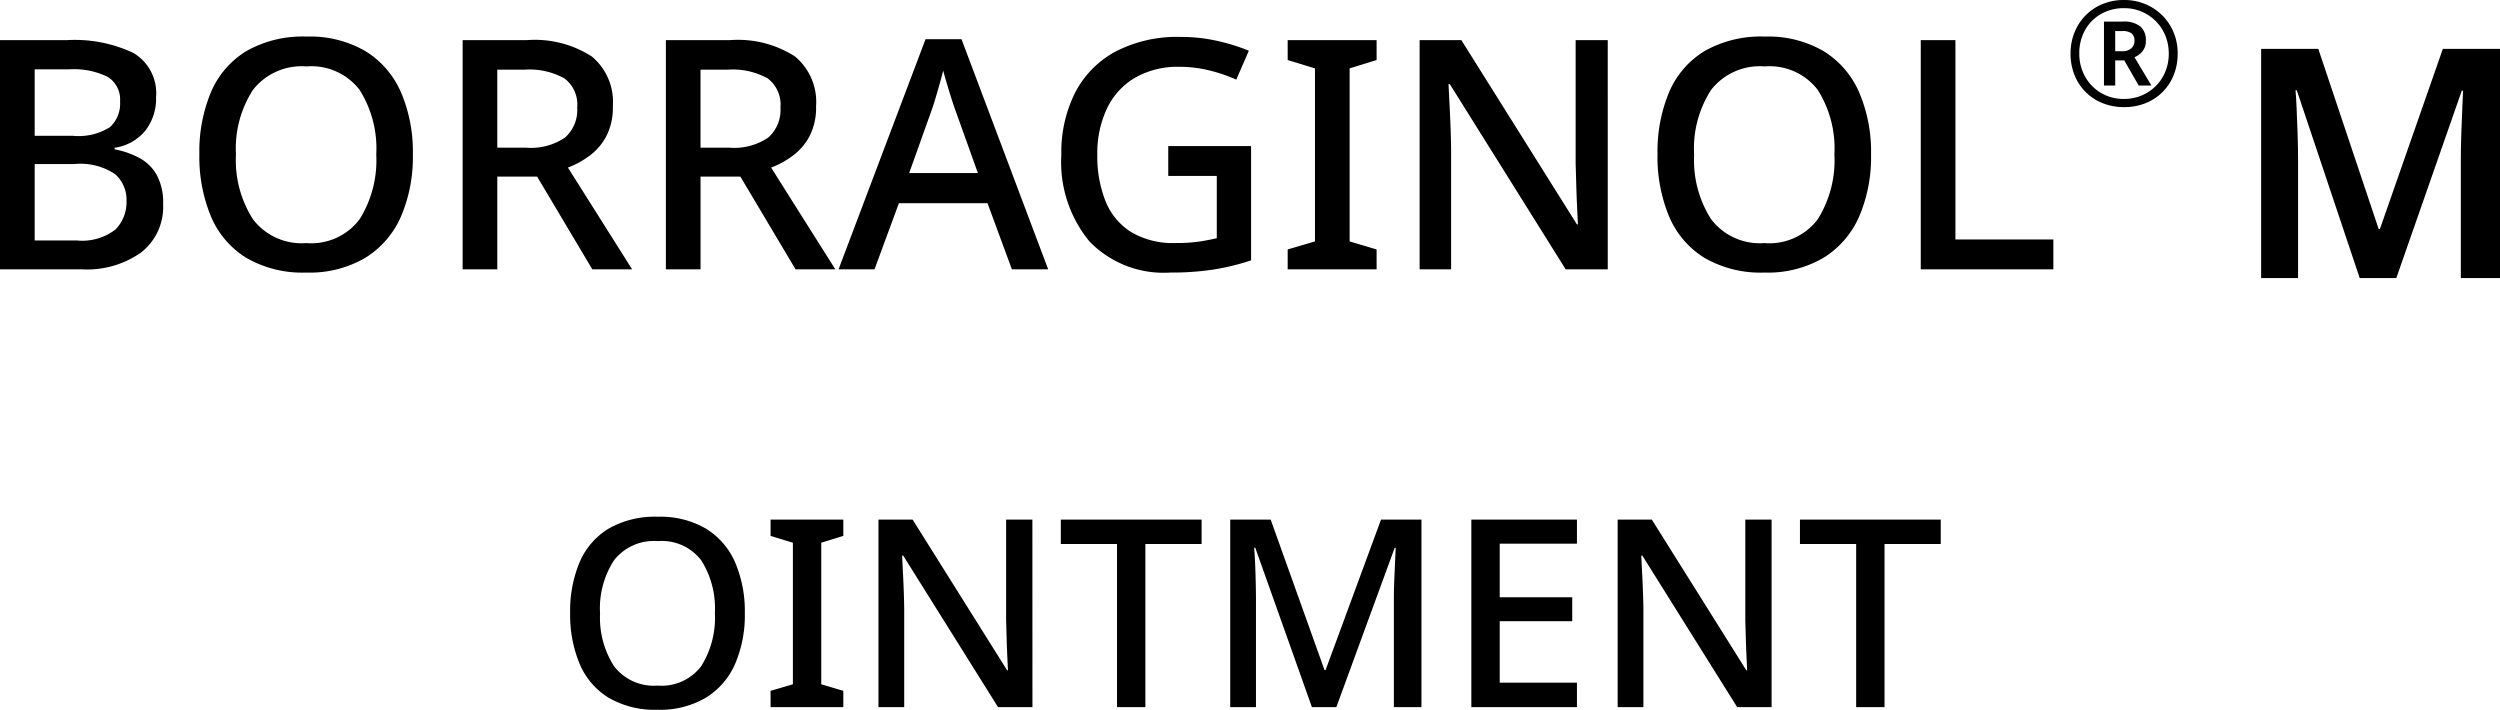 <svg xmlns="http://www.w3.org/2000/svg" width="171.32" height="48.638" viewBox="0 0 171.32 48.638">
  <g id="logo_nanko_m" transform="translate(-445.381 -891.542)">
    <path id="パス_47443" data-name="パス 47443" d="M-34.578-6.444a8.448,8.448,0,0,1-.666,3.483,5.12,5.12,0,0,1-2,2.313A6.165,6.165,0,0,1-40.554.18,6.275,6.275,0,0,1-43.92-.648,5.006,5.006,0,0,1-45.9-2.97a8.718,8.718,0,0,1-.648-3.492A8.6,8.6,0,0,1-45.9-9.927a4.961,4.961,0,0,1,1.98-2.3,6.367,6.367,0,0,1,3.384-.819,6.17,6.17,0,0,1,3.3.819,5.083,5.083,0,0,1,1.989,2.3A8.448,8.448,0,0,1-34.578-6.444Zm-9.918,0a6.138,6.138,0,0,0,.954,3.636,3.425,3.425,0,0,0,2.988,1.332,3.4,3.4,0,0,0,2.988-1.332,6.227,6.227,0,0,0,.936-3.636,6.141,6.141,0,0,0-.936-3.618,3.4,3.4,0,0,0-2.97-1.314,3.464,3.464,0,0,0-3.006,1.314A6.053,6.053,0,0,0-44.5-6.444ZM-27.828,0h-4.986V-1.116l1.53-.45v-9.7l-1.53-.468v-1.116h4.986v1.116l-1.512.468v9.7l1.512.45Zm12.96,0h-2.358l-6.5-10.386H-23.8q.036.72.081,1.647t.063,1.9V0h-1.764V-12.852h2.34L-16.6-2.52h.054q-.018-.378-.045-.954t-.045-1.233q-.018-.657-.036-1.233v-6.912h1.8Zm7.74,0H-9.072V-11.178h-3.852v-1.674h9.648v1.674H-7.128ZM4.284,0,.4-10.926H.324q.036.378.063.981T.432-8.631Q.45-7.92.45-7.254V0H-1.314V-12.852H1.458L5.148-2.538H5.22l3.8-10.314H11.79V0H9.9V-7.362q0-.63.027-1.3t.054-1.26l.045-.99H9.954L5.958,0ZM22.446,0H15.21V-12.852h7.236V-11.2H17.154v3.672h4.968v1.638H17.154v4.212h5.292ZM35.784,0H33.426l-6.5-10.386h-.072q.036.72.081,1.647T27-6.84V0H25.236V-12.852h2.34L34.056-2.52h.054q-.018-.378-.045-.954T34.02-4.707Q34-5.364,33.984-5.94v-6.912h1.8Zm7.74,0H41.58V-11.178H37.728v-1.674h9.648v1.674H43.524Z" transform="translate(531 940)"/>
    <g id="グループ_2301" data-name="グループ 2301" transform="translate(-3 10)">
      <path id="パス_47442" data-name="パス 47442" d="M-69.619-15.708h4.6a9.385,9.385,0,0,1,4.543.88,3.2,3.2,0,0,1,1.551,3.036A3.553,3.553,0,0,1-59.664-9.5a3.312,3.312,0,0,1-2.1,1.166v.11a5.857,5.857,0,0,1,1.683.583,3.005,3.005,0,0,1,1.2,1.166,3.946,3.946,0,0,1,.44,1.991,3.965,3.965,0,0,1-1.5,3.322A6.417,6.417,0,0,1-63.987,0h-5.632Zm2.376,6.556h2.618a4.014,4.014,0,0,0,2.541-.594,2.19,2.19,0,0,0,.693-1.76,1.82,1.82,0,0,0-.847-1.683,5.244,5.244,0,0,0-2.651-.517h-2.354Zm0,1.936V-1.98h2.882a3.731,3.731,0,0,0,2.651-.748,2.655,2.655,0,0,0,.759-1.98,2.311,2.311,0,0,0-.781-1.815,4.246,4.246,0,0,0-2.783-.693Zm25.916-.66a10.325,10.325,0,0,1-.814,4.257A6.258,6.258,0,0,1-44.583-.792,7.535,7.535,0,0,1-48.631.22,7.67,7.67,0,0,1-52.745-.792a6.119,6.119,0,0,1-2.42-2.838A10.655,10.655,0,0,1-55.957-7.9a10.515,10.515,0,0,1,.792-4.235,6.064,6.064,0,0,1,2.42-2.816,7.782,7.782,0,0,1,4.136-1,7.541,7.541,0,0,1,4.037,1,6.213,6.213,0,0,1,2.431,2.816A10.325,10.325,0,0,1-41.327-7.876Zm-12.122,0a7.5,7.5,0,0,0,1.166,4.444A4.186,4.186,0,0,0-48.631-1.8a4.151,4.151,0,0,0,3.652-1.628,7.611,7.611,0,0,0,1.144-4.444A7.505,7.505,0,0,0-44.979-12.3a4.149,4.149,0,0,0-3.63-1.606A4.234,4.234,0,0,0-52.283-12.3,7.4,7.4,0,0,0-53.449-7.876Zm19.932-7.832a7.226,7.226,0,0,1,4.455,1.122,4.053,4.053,0,0,1,1.441,3.41,4.283,4.283,0,0,1-.44,2.035,3.986,3.986,0,0,1-1.155,1.353,6.036,6.036,0,0,1-1.485.814L-26.3,0h-2.728l-3.784-6.358h-2.728V0h-2.376V-15.708Zm-.154,2.024h-1.87v5.346h1.98A4.148,4.148,0,0,0-30.9-9.031a2.518,2.518,0,0,0,.836-2.057,2.237,2.237,0,0,0-.88-2A4.952,4.952,0,0,0-33.671-13.684Zm14.08-2.024a7.226,7.226,0,0,1,4.455,1.122,4.053,4.053,0,0,1,1.441,3.41,4.283,4.283,0,0,1-.44,2.035A3.986,3.986,0,0,1-15.29-7.788a6.036,6.036,0,0,1-1.485.814L-12.375,0H-15.1l-3.784-6.358h-2.728V0h-2.376V-15.708Zm-.154,2.024h-1.87v5.346h1.98a4.148,4.148,0,0,0,2.662-.693,2.518,2.518,0,0,0,.836-2.057,2.237,2.237,0,0,0-.88-2A4.952,4.952,0,0,0-19.745-13.684ZM-.275,0-1.947-4.532H-8.019L-9.691,0h-2.464l5.962-15.774h2.464L2.211,0ZM-2.607-6.6l-1.584-4.422q-.088-.242-.242-.726t-.308-1.012q-.154-.528-.242-.858-.176.682-.4,1.452t-.352,1.144L-7.315-6.6ZM10.439-8.448h5.676V-.616a16.137,16.137,0,0,1-2.563.627A19.056,19.056,0,0,1,10.571.22,7.068,7.068,0,0,1,5.038-1.914a8.551,8.551,0,0,1-1.925-5.94,9.052,9.052,0,0,1,.957-4.279,6.666,6.666,0,0,1,2.783-2.805,9.163,9.163,0,0,1,4.422-.99,11.43,11.43,0,0,1,2.486.264,13.331,13.331,0,0,1,2.2.682L15.1-13a10.434,10.434,0,0,0-1.826-.627,8.585,8.585,0,0,0-2.09-.253,5.862,5.862,0,0,0-3,.737,4.843,4.843,0,0,0-1.936,2.1,7.2,7.2,0,0,0-.671,3.212,8.3,8.3,0,0,0,.55,3.124A4.462,4.462,0,0,0,7.865-2.574a5.619,5.619,0,0,0,3.1.77,10.819,10.819,0,0,0,1.6-.1q.649-.1,1.2-.231V-6.4H10.439ZM24.717,0H18.623V-1.364l1.87-.55V-13.772l-1.87-.572v-1.364h6.094v1.364l-1.848.572V-1.914l1.848.55Zm15.84,0H37.675L29.733-12.694h-.088q.044.88.1,2.013t.077,2.321V0H27.665V-15.708h2.86L38.445-3.08h.066q-.022-.462-.055-1.166T38.4-5.753q-.022-.8-.044-1.507v-8.448h2.2ZM58.6-7.876a10.325,10.325,0,0,1-.814,4.257A6.258,6.258,0,0,1,55.341-.792,7.535,7.535,0,0,1,51.293.22,7.67,7.67,0,0,1,47.179-.792a6.119,6.119,0,0,1-2.42-2.838A10.655,10.655,0,0,1,43.967-7.9a10.515,10.515,0,0,1,.792-4.235,6.064,6.064,0,0,1,2.42-2.816,7.782,7.782,0,0,1,4.136-1,7.541,7.541,0,0,1,4.037,1,6.213,6.213,0,0,1,2.431,2.816A10.325,10.325,0,0,1,58.6-7.876Zm-12.122,0a7.5,7.5,0,0,0,1.166,4.444A4.186,4.186,0,0,0,51.293-1.8a4.151,4.151,0,0,0,3.652-1.628,7.611,7.611,0,0,0,1.144-4.444A7.505,7.505,0,0,0,54.945-12.3a4.149,4.149,0,0,0-3.63-1.606A4.234,4.234,0,0,0,47.641-12.3,7.4,7.4,0,0,0,46.475-7.876ZM62.007,0V-15.708h2.376V-2.046h6.71V0Z" transform="translate(518 900)"/>
      <path id="パス_47445" data-name="パス 47445" d="M-1.419,0-5.731-12.87h-.088q.044.44.077,1.243t.066,1.738q.033.935.033,1.749V0h-2.53V-15.708h3.916L-.121-3.366h.088L4.279-15.708H8.195V0H5.511V-8.272q0-.748.033-1.639T5.61-11.6q.033-.8.055-1.243H5.577L1.089,0Z" transform="translate(611.506 900.598)"/>
      <path id="パス_47444" data-name="パス 47444" d="M0,.1A3.9,3.9,0,0,1-1.47-.17,3.454,3.454,0,0,1-2.635-.935,3.454,3.454,0,0,1-3.4-2.1a3.9,3.9,0,0,1-.27-1.47,3.808,3.808,0,0,1,.275-1.46A3.556,3.556,0,0,1-2.63-6.195a3.462,3.462,0,0,1,1.16-.77A3.835,3.835,0,0,1,0-7.24a3.751,3.751,0,0,1,1.425.27,3.576,3.576,0,0,1,1.17.765,3.569,3.569,0,0,1,.79,1.165A3.717,3.717,0,0,1,3.67-3.57,3.9,3.9,0,0,1,3.4-2.1,3.454,3.454,0,0,1,2.635-.935,3.454,3.454,0,0,1,1.47-.17,3.9,3.9,0,0,1,0,.1ZM0-.46A3.064,3.064,0,0,0,1.185-.69a3.015,3.015,0,0,0,.975-.645,3.01,3.01,0,0,0,.66-.985,3.189,3.189,0,0,0,.24-1.25,3.227,3.227,0,0,0-.225-1.205,2.979,2.979,0,0,0-.64-.99,3.065,3.065,0,0,0-.975-.67A3.01,3.01,0,0,0,0-6.68a3.12,3.12,0,0,0-1.585.4,2.879,2.879,0,0,0-1.09,1.1A3.219,3.219,0,0,0-3.07-3.57a3.166,3.166,0,0,0,.395,1.575A2.991,2.991,0,0,0-1.59-.875,3.024,3.024,0,0,0,0-.46Zm-1.38-.92V-5.76H-.09a1.8,1.8,0,0,1,1.2.33,1.215,1.215,0,0,1,.38.97,1.094,1.094,0,0,1-.24.745,1.413,1.413,0,0,1-.54.395L1.87-1.38H1L.01-3.1H-.61v1.72Zm.77-2.35h.5a.869.869,0,0,0,.6-.2A.662.662,0,0,0,.71-4.44a.622.622,0,0,0-.195-.51A1,1,0,0,0-.12-5.11H-.61Z" transform="translate(593.942 888.782)"/>
    </g>
  </g>
</svg>

